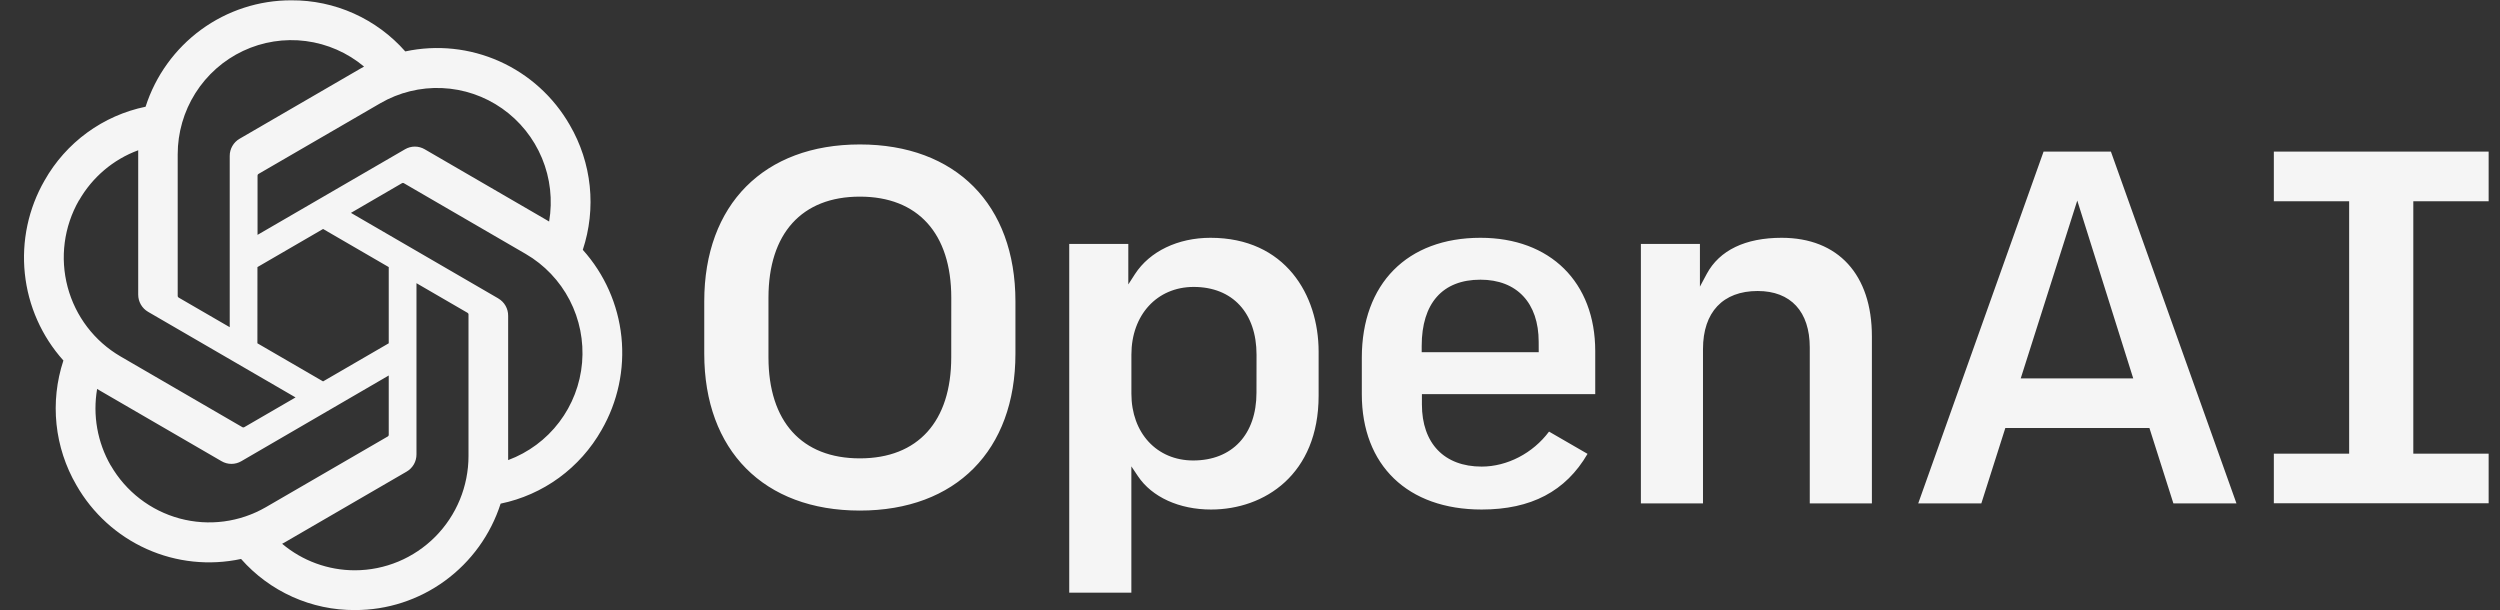 <svg width="127" height="31" viewBox="0 0 127 31" fill="none" xmlns="http://www.w3.org/2000/svg">
<rect x="0" y="0" width="127" height="31" fill="#333333" stroke="none"/>
<g clip-path="url(#clip0_18320_199298)">
<path d="M90.508 12.08C88.665 12.08 87.349 12.713 86.703 13.912L86.356 14.561V12.393H83.357V25.572H86.512V17.731C86.512 15.858 87.525 14.783 89.289 14.783C90.971 14.783 91.936 15.829 91.936 17.653V25.572H95.092V17.087C95.092 13.949 93.379 12.08 90.508 12.08ZM75.208 12.08C71.485 12.08 69.18 14.415 69.18 18.174V20.025C69.18 23.639 71.512 25.884 75.267 25.884C77.779 25.884 79.539 24.959 80.647 23.056L78.691 21.925C77.873 23.023 76.565 23.703 75.268 23.703C73.368 23.703 72.233 22.523 72.233 20.546V20.022H81.038V17.836C81.038 14.335 78.751 12.08 75.211 12.08H75.208ZM78.167 17.891H72.222V17.575C72.222 15.405 73.282 14.208 75.205 14.208C77.058 14.208 78.165 15.388 78.165 17.365L78.167 17.891ZM126.423 10.223V7.702H115.511V10.223H119.337V23.045H115.511V25.567H126.423V23.045H122.596V10.223H126.423ZM43.68 7.338C38.807 7.338 35.776 10.391 35.776 15.308V17.967C35.776 22.883 38.805 25.937 43.68 25.937C48.555 25.937 51.584 22.883 51.584 17.967V15.308C51.583 10.386 48.55 7.338 43.68 7.338ZM48.323 18.149C48.323 21.413 46.631 23.285 43.68 23.285C40.729 23.285 39.038 21.413 39.038 18.149V15.125C39.038 11.861 40.732 9.989 43.681 9.989C46.631 9.989 48.325 11.861 48.325 15.125L48.323 18.149ZM61.493 12.08C59.837 12.08 58.404 12.77 57.656 13.924L57.318 14.449V12.393H54.317V30.107H57.473V23.691L57.81 24.194C58.52 25.253 59.907 25.884 61.52 25.884C64.241 25.884 66.986 24.097 66.986 20.103V17.862C66.986 14.984 65.294 12.08 61.493 12.08ZM63.829 19.948C63.829 22.072 62.597 23.392 60.614 23.392C58.766 23.392 57.475 21.996 57.475 20V18.018C57.475 15.998 58.776 14.576 60.641 14.576C62.609 14.576 63.832 15.894 63.832 18.018L63.829 19.948ZM103.813 7.703L97.446 25.572H100.652L101.871 21.742H109.19L109.202 21.779L110.408 25.572H113.612L107.234 7.702L103.813 7.703ZM102.653 19.222L105.525 10.188L108.368 19.222H102.653ZM29.606 12.691C29.951 11.649 30.071 10.544 29.958 9.452C29.844 8.359 29.499 7.303 28.947 6.355C28.127 4.922 26.876 3.788 25.373 3.115C23.871 2.443 22.196 2.267 20.588 2.612C19.863 1.79 18.971 1.133 17.973 0.685C16.974 0.237 15.892 0.009 14.799 0.016C13.155 0.012 11.551 0.534 10.22 1.505C8.89 2.477 7.9 3.848 7.395 5.422C6.324 5.642 5.313 6.091 4.428 6.736C3.544 7.381 2.806 8.209 2.266 9.164C1.441 10.595 1.09 12.251 1.261 13.896C1.433 15.54 2.119 17.087 3.221 18.314C2.877 19.356 2.758 20.459 2.871 21.551C2.985 22.642 3.329 23.697 3.88 24.644C4.699 26.08 5.951 27.216 7.455 27.891C8.958 28.565 10.636 28.741 12.246 28.395C12.97 29.216 13.861 29.872 14.858 30.32C15.855 30.768 16.936 30.997 18.028 30.991C19.672 30.995 21.276 30.474 22.606 29.502C23.937 28.53 24.927 27.159 25.432 25.585C26.502 25.364 27.514 24.916 28.398 24.271C29.282 23.625 30.019 22.798 30.56 21.843C31.386 20.413 31.739 18.756 31.568 17.111C31.397 15.466 30.709 13.918 29.606 12.691ZM18.028 28.971C16.677 28.972 15.369 28.496 14.333 27.624C14.379 27.599 14.467 27.554 14.518 27.521L20.653 23.96C20.807 23.872 20.935 23.744 21.024 23.59C21.112 23.436 21.158 23.261 21.157 23.083V14.386L23.749 15.89C23.763 15.897 23.775 15.907 23.784 15.92C23.793 15.932 23.799 15.947 23.8 15.963V23.161C23.8 24.701 23.192 26.178 22.11 27.267C21.027 28.357 19.559 28.969 18.028 28.971ZM5.624 23.646C4.948 22.471 4.704 21.094 4.934 19.757C4.98 19.785 5.06 19.833 5.116 19.866L11.253 23.428C11.406 23.518 11.58 23.565 11.757 23.565C11.934 23.565 12.108 23.518 12.261 23.428L19.748 19.075V22.084C19.749 22.099 19.747 22.115 19.74 22.129C19.734 22.143 19.724 22.155 19.712 22.165L13.509 25.763C12.183 26.531 10.608 26.738 9.13 26.34C7.652 25.942 6.391 24.971 5.624 23.639V23.646ZM4.017 10.178C4.69 9.002 5.754 8.1 7.021 7.633V14.965C7.02 15.143 7.067 15.318 7.155 15.472C7.244 15.626 7.371 15.754 7.525 15.842L15.014 20.189L12.412 21.699C12.399 21.707 12.385 21.712 12.37 21.714C12.354 21.715 12.339 21.713 12.325 21.707L6.124 18.107C4.799 17.336 3.832 16.069 3.436 14.582C3.04 13.095 3.247 11.512 4.011 10.178H4.017ZM25.317 15.162L17.828 10.814L20.418 9.308C20.43 9.3 20.445 9.295 20.46 9.293C20.475 9.292 20.491 9.294 20.505 9.3L26.706 12.9C27.656 13.452 28.429 14.264 28.937 15.242C29.444 16.22 29.663 17.323 29.57 18.422C29.476 19.52 29.073 20.57 28.408 21.446C27.743 22.323 26.843 22.991 25.814 23.373V16.042C25.816 15.864 25.77 15.688 25.682 15.533C25.594 15.379 25.466 15.25 25.313 15.162H25.317ZM27.898 11.256C27.852 11.228 27.772 11.179 27.716 11.147L21.579 7.585C21.426 7.495 21.252 7.447 21.075 7.447C20.898 7.447 20.724 7.495 20.572 7.585L13.083 11.931V8.923C13.083 8.908 13.086 8.892 13.092 8.878C13.099 8.864 13.108 8.852 13.121 8.842L19.322 5.244C20.272 4.693 21.358 4.426 22.454 4.474C23.55 4.521 24.609 4.881 25.509 5.512C26.408 6.143 27.11 7.018 27.533 8.036C27.956 9.053 28.081 10.171 27.895 11.257L27.898 11.256ZM11.67 16.621L9.076 15.117C9.063 15.11 9.052 15.099 9.043 15.087C9.034 15.074 9.029 15.059 9.027 15.044V7.846C9.026 6.743 9.338 5.662 9.926 4.731C10.515 3.799 11.355 3.056 12.348 2.587C13.342 2.119 14.448 1.945 15.536 2.086C16.625 2.227 17.651 2.677 18.494 3.383C18.448 3.408 18.367 3.453 18.309 3.486L12.174 7.047C12.02 7.135 11.892 7.263 11.804 7.417C11.715 7.571 11.669 7.746 11.67 7.924V16.621ZM13.078 13.568L16.413 11.632L19.748 13.568V17.439L16.412 19.375L13.076 17.439L13.078 13.568Z" fill="#F5F5F5"/>
</g>
<defs>
<clipPath id="clip0_18320_199298">
<rect width="127" height="31" fill="white"/>
</clipPath>
</defs>
</svg>
